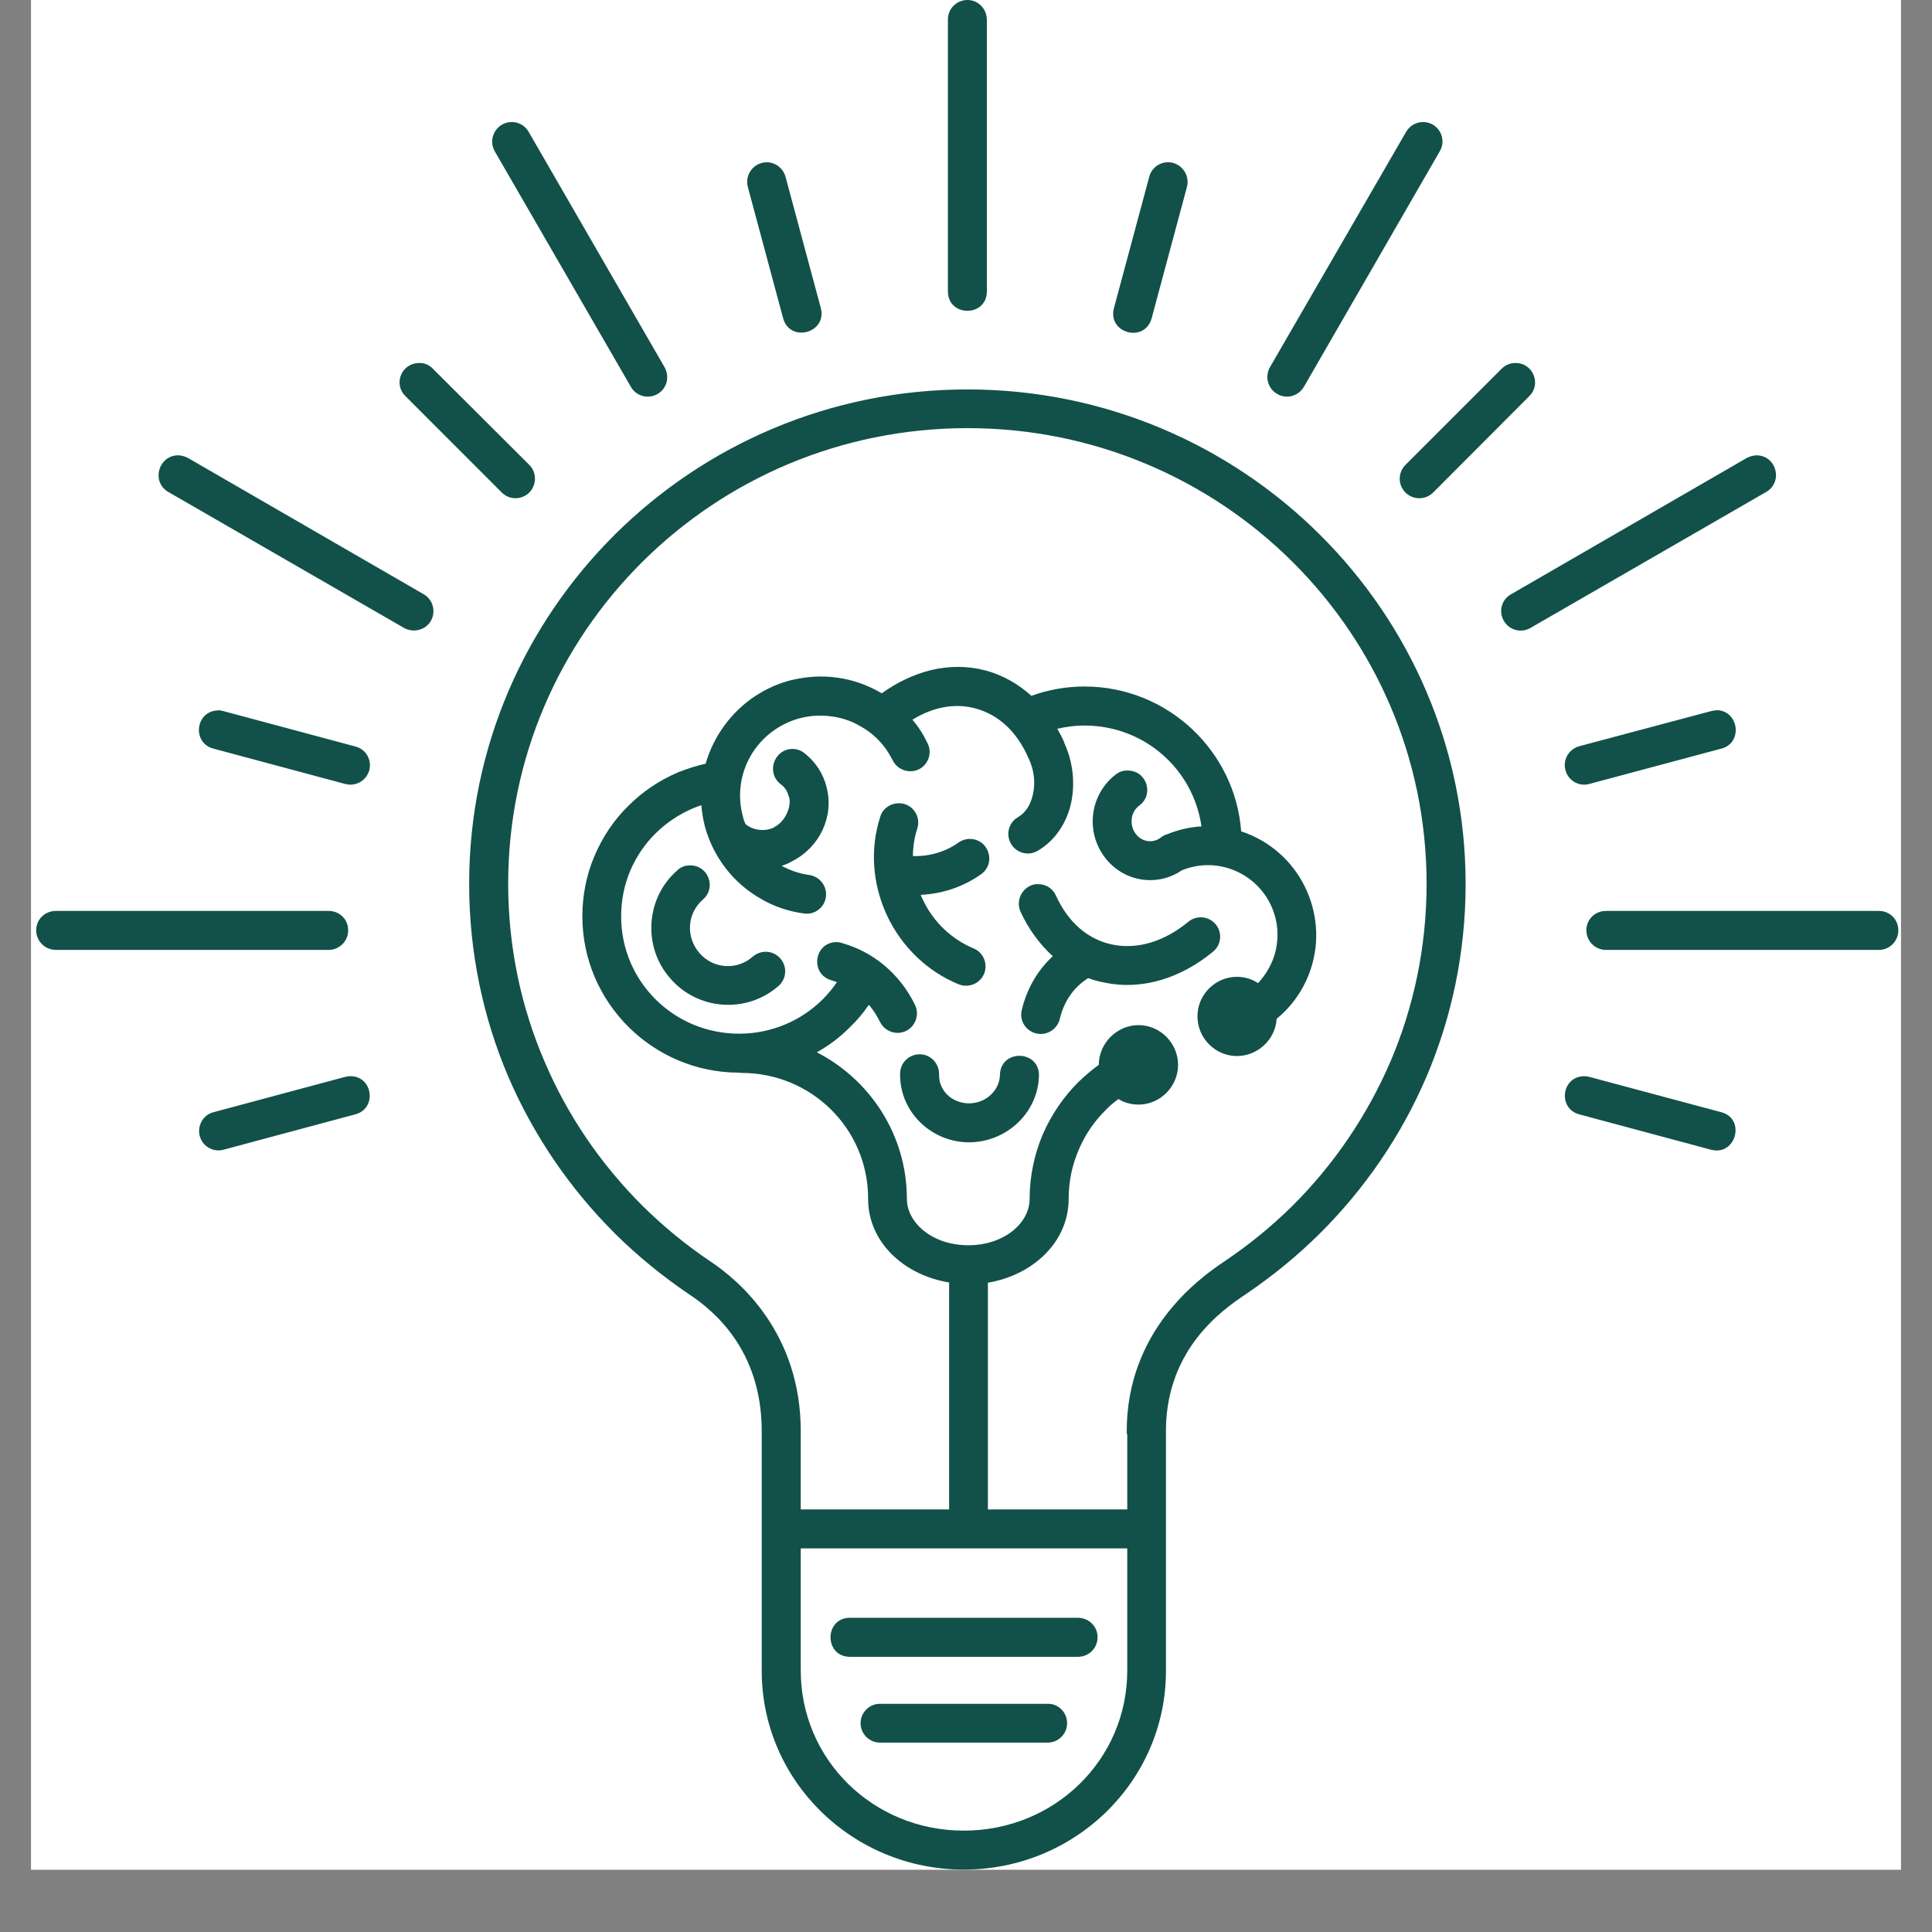 <svg xmlns="http://www.w3.org/2000/svg" xmlns:xlink="http://www.w3.org/1999/xlink" width="40" zoomAndPan="magnify" viewBox="0 0 30 30" height="40" preserveAspectRatio="xMidYMid meet" version="1.0"><rect x="0" y="0" width="30" height="30" fill="#808080" stroke="none"/><defs><clipPath id="3a49e22321"><path d="M 0.484 0 L 29.516 0 L 29.516 29.031 L 0.484 29.031 Z M 0.484 0 " clip-rule="nonzero"/></clipPath></defs><g clip-path="url(#3a49e22321)"><path fill="#ffffff" d="M 0.484 0 L 29.516 0 L 29.516 29.031 L 0.484 29.031 Z M 0.484 0 " fill-opacity="1" fill-rule="nonzero"/><path fill="#ffffff" d="M 0.484 0 L 29.516 0 L 29.516 29.031 L 0.484 29.031 Z M 0.484 0 " fill-opacity="1" fill-rule="nonzero"/><path fill="#115149" d="M 15.016 0 C 14.848 0.004 14.715 0.141 14.719 0.309 L 14.719 4.527 C 14.723 4.926 15.32 4.926 15.324 4.527 L 15.324 0.309 C 15.324 0.137 15.188 -0.004 15.016 0 Z M 7.934 1.895 C 7.703 1.906 7.57 2.156 7.684 2.352 L 9.797 6.008 C 9.879 6.152 10.066 6.203 10.211 6.117 C 10.355 6.035 10.402 5.852 10.32 5.703 L 8.211 2.051 C 8.156 1.949 8.047 1.891 7.934 1.895 Z M 22.098 1.895 C 21.988 1.895 21.887 1.953 21.832 2.051 L 19.719 5.703 C 19.637 5.852 19.688 6.035 19.832 6.117 C 19.977 6.203 20.16 6.152 20.246 6.008 L 22.355 2.352 C 22.477 2.152 22.332 1.895 22.098 1.895 Z M 11.914 2.52 C 11.707 2.516 11.559 2.711 11.613 2.906 L 12.16 4.941 C 12.266 5.328 12.844 5.172 12.746 4.785 L 12.199 2.75 C 12.164 2.617 12.047 2.523 11.914 2.52 Z M 18.121 2.52 C 17.988 2.527 17.875 2.621 17.844 2.75 L 17.297 4.785 C 17.195 5.176 17.777 5.332 17.883 4.941 L 18.43 2.906 C 18.484 2.707 18.328 2.508 18.121 2.52 Z M 6.508 5.637 C 6.234 5.637 6.102 5.965 6.297 6.152 L 7.789 7.645 C 7.906 7.766 8.098 7.766 8.219 7.648 C 8.336 7.527 8.336 7.336 8.219 7.219 L 6.723 5.727 C 6.668 5.668 6.59 5.633 6.508 5.637 Z M 23.527 5.637 C 23.445 5.637 23.371 5.672 23.316 5.727 L 21.824 7.219 C 21.707 7.336 21.703 7.527 21.824 7.648 C 21.941 7.766 22.137 7.766 22.254 7.648 L 23.746 6.152 C 23.941 5.961 23.801 5.629 23.527 5.637 Z M 15.023 6.047 C 10.754 6.047 7.285 9.484 7.285 13.723 C 7.285 14.785 7.5 15.797 7.891 16.715 C 8.285 17.633 8.852 18.461 9.551 19.156 C 9.902 19.504 10.285 19.816 10.695 20.094 C 11.055 20.332 11.828 20.941 11.828 22.223 L 11.828 23.719 C 11.828 23.727 11.828 23.734 11.828 23.738 L 11.828 25.945 C 11.828 27.652 13.234 29.031 14.965 29.031 C 16.699 29.031 18.105 27.652 18.105 25.945 L 18.105 22.223 C 18.105 22.203 18.105 22.184 18.105 22.164 C 18.133 20.938 18.973 20.344 19.348 20.094 C 19.758 19.816 20.141 19.504 20.492 19.156 C 21.191 18.461 21.758 17.637 22.152 16.715 C 22.543 15.797 22.758 14.785 22.758 13.727 C 22.758 9.488 19.289 6.047 15.023 6.047 Z M 15.023 6.648 C 18.965 6.648 22.152 9.816 22.152 13.723 C 22.152 14.703 21.953 15.633 21.594 16.477 C 21.23 17.324 20.711 18.086 20.066 18.727 C 19.742 19.047 19.387 19.336 19.008 19.59 C 18.598 19.863 17.496 20.676 17.496 22.223 C 17.496 22.242 17.496 22.262 17.504 22.281 L 17.504 23.438 L 15.34 23.438 L 15.34 19.918 C 16.031 19.801 16.586 19.297 16.594 18.629 C 16.594 18.625 16.594 18.621 16.594 18.617 C 16.594 18.344 16.648 18.09 16.75 17.855 C 16.848 17.621 16.992 17.41 17.172 17.234 C 17.23 17.172 17.297 17.117 17.367 17.066 C 17.457 17.121 17.562 17.152 17.68 17.152 C 18.016 17.152 18.293 16.871 18.293 16.535 C 18.293 16.199 18.016 15.918 17.68 15.918 C 17.344 15.918 17.062 16.199 17.062 16.535 C 16.949 16.617 16.844 16.707 16.742 16.805 C 16.512 17.035 16.324 17.312 16.191 17.617 C 16.062 17.926 15.988 18.262 15.988 18.617 C 15.988 18.984 15.602 19.336 15.035 19.336 C 14.477 19.336 14.086 18.988 14.082 18.621 C 14.082 18.621 14.082 18.617 14.082 18.617 C 14.082 17.625 13.512 16.766 12.684 16.34 C 12.875 16.234 13.047 16.102 13.199 15.949 C 13.309 15.844 13.406 15.727 13.492 15.602 C 13.559 15.68 13.613 15.766 13.664 15.867 C 13.738 16.016 13.918 16.082 14.07 16.008 C 14.219 15.934 14.281 15.75 14.207 15.602 C 13.969 15.113 13.551 14.777 13.078 14.645 C 13.047 14.633 13.02 14.629 12.988 14.629 C 12.637 14.633 12.574 15.129 12.914 15.223 C 12.941 15.23 12.969 15.242 12.996 15.25 C 12.93 15.348 12.855 15.438 12.773 15.52 C 12.441 15.848 11.984 16.051 11.477 16.051 C 10.461 16.051 9.645 15.238 9.645 14.23 C 9.645 13.977 9.695 13.738 9.785 13.523 C 9.879 13.305 10.012 13.105 10.18 12.941 C 10.344 12.777 10.543 12.645 10.762 12.551 C 10.805 12.535 10.848 12.516 10.891 12.504 C 10.898 12.613 10.918 12.719 10.945 12.832 C 11.078 13.32 11.398 13.719 11.809 13.953 C 12.012 14.074 12.242 14.152 12.48 14.184 C 12.648 14.211 12.801 14.094 12.824 13.93 C 12.848 13.762 12.73 13.609 12.562 13.586 C 12.414 13.566 12.27 13.516 12.137 13.445 C 12.199 13.426 12.258 13.398 12.312 13.367 C 12.727 13.152 12.953 12.68 12.836 12.227 C 12.785 12.012 12.66 11.828 12.496 11.699 C 12.441 11.652 12.371 11.629 12.301 11.629 C 12.016 11.637 11.895 12 12.121 12.176 C 12.188 12.223 12.23 12.293 12.246 12.363 L 12.254 12.379 C 12.293 12.527 12.191 12.754 12.035 12.836 L 12.027 12.84 L 12.027 12.844 C 11.883 12.922 11.676 12.891 11.574 12.793 C 11.559 12.758 11.543 12.719 11.535 12.676 C 11.355 12.012 11.75 11.332 12.422 11.152 C 12.59 11.109 12.754 11.102 12.914 11.125 C 13.078 11.145 13.23 11.199 13.367 11.281 C 13.508 11.359 13.629 11.465 13.73 11.594 C 13.777 11.656 13.82 11.727 13.859 11.801 C 13.93 11.953 14.117 12.02 14.27 11.945 C 14.422 11.867 14.48 11.68 14.398 11.531 C 14.344 11.418 14.281 11.316 14.207 11.223 C 14.191 11.207 14.18 11.191 14.168 11.176 C 14.484 10.98 14.824 10.914 15.145 11 C 15.512 11.098 15.797 11.371 15.969 11.77 C 15.969 11.773 15.969 11.773 15.969 11.773 C 15.973 11.777 15.973 11.777 15.973 11.777 C 16.055 11.949 16.082 12.152 16.039 12.336 C 16 12.516 15.91 12.629 15.809 12.688 C 15.664 12.77 15.613 12.957 15.699 13.102 C 15.781 13.246 15.969 13.297 16.113 13.211 C 16.375 13.059 16.562 12.789 16.633 12.465 C 16.699 12.148 16.656 11.824 16.531 11.547 C 16.527 11.539 16.527 11.535 16.527 11.531 C 16.496 11.457 16.457 11.387 16.418 11.316 C 16.555 11.285 16.695 11.266 16.84 11.266 C 17.77 11.266 18.531 11.945 18.656 12.832 C 18.473 12.844 18.297 12.883 18.129 12.953 C 18.105 12.957 18.082 12.969 18.062 12.98 C 18.043 12.992 18.023 13.004 18.004 13.02 C 17.949 13.055 17.887 13.07 17.816 13.059 C 17.664 13.035 17.551 12.883 17.574 12.707 C 17.586 12.621 17.633 12.551 17.691 12.508 C 17.926 12.336 17.805 11.965 17.512 11.965 C 17.445 11.961 17.379 11.984 17.324 12.027 C 17.141 12.168 17.012 12.379 16.977 12.621 C 16.906 13.109 17.234 13.578 17.723 13.656 C 17.949 13.691 18.172 13.637 18.348 13.516 C 18.594 13.414 18.879 13.402 19.148 13.508 C 19.707 13.727 19.98 14.352 19.762 14.91 C 19.707 15.047 19.629 15.164 19.535 15.266 C 19.441 15.203 19.328 15.168 19.207 15.168 C 18.871 15.168 18.594 15.445 18.594 15.781 C 18.594 16.121 18.871 16.398 19.207 16.398 C 19.531 16.398 19.805 16.141 19.824 15.82 C 20.039 15.645 20.215 15.41 20.324 15.129 C 20.66 14.266 20.23 13.285 19.371 12.945 C 19.34 12.93 19.305 12.922 19.273 12.91 C 19.18 11.656 18.125 10.66 16.84 10.66 C 16.555 10.66 16.273 10.711 16.016 10.805 C 15.812 10.621 15.574 10.484 15.301 10.41 C 15.016 10.336 14.73 10.34 14.453 10.406 C 14.184 10.473 13.926 10.598 13.691 10.766 C 13.688 10.762 13.68 10.758 13.672 10.754 C 13.469 10.637 13.242 10.555 13.004 10.523 C 12.762 10.488 12.516 10.504 12.266 10.566 C 11.613 10.742 11.133 11.25 10.957 11.859 C 10.812 11.891 10.668 11.938 10.531 11.992 C 10.238 12.117 9.977 12.293 9.758 12.512 C 9.535 12.73 9.359 12.992 9.234 13.285 C 9.109 13.574 9.043 13.895 9.043 14.23 C 9.043 15.566 10.137 16.656 11.477 16.656 C 11.492 16.66 11.5 16.66 11.512 16.66 C 12.602 16.66 13.477 17.527 13.48 18.605 C 13.48 18.609 13.48 18.613 13.48 18.617 C 13.48 19.289 14.039 19.801 14.738 19.914 L 14.738 23.438 L 12.434 23.438 L 12.434 22.227 C 12.434 22.223 12.434 22.223 12.434 22.223 C 12.434 20.691 11.469 19.879 11.035 19.59 C 10.656 19.336 10.305 19.047 9.98 18.727 C 9.336 18.086 8.812 17.324 8.453 16.477 C 8.09 15.633 7.891 14.699 7.891 13.723 C 7.891 9.816 11.082 6.648 15.023 6.648 Z M 2.777 7.07 C 2.461 7.062 2.34 7.484 2.617 7.641 L 6.273 9.75 C 6.422 9.832 6.605 9.785 6.691 9.641 C 6.773 9.492 6.723 9.309 6.578 9.227 L 2.922 7.113 C 2.879 7.09 2.828 7.074 2.777 7.07 Z M 27.285 7.07 C 27.227 7.07 27.172 7.086 27.121 7.113 L 23.465 9.227 C 23.316 9.309 23.266 9.496 23.352 9.641 C 23.434 9.785 23.621 9.836 23.766 9.75 L 27.422 7.641 C 27.691 7.488 27.59 7.082 27.285 7.07 Z M 3.387 11.031 C 3.031 11.039 2.977 11.539 3.316 11.625 L 5.355 12.172 C 5.52 12.219 5.688 12.125 5.734 11.961 C 5.777 11.797 5.68 11.629 5.512 11.59 L 3.473 11.043 C 3.445 11.035 3.414 11.027 3.387 11.031 Z M 26.648 11.031 C 26.621 11.031 26.594 11.035 26.566 11.043 L 24.527 11.586 C 24.363 11.629 24.262 11.797 24.309 11.961 C 24.352 12.125 24.523 12.219 24.684 12.172 L 26.727 11.625 C 27.07 11.539 27.004 11.027 26.648 11.027 Z M 13.957 12.473 C 13.824 12.473 13.703 12.559 13.668 12.684 C 13.512 13.164 13.539 13.711 13.773 14.215 C 14.008 14.715 14.414 15.09 14.879 15.281 C 15.035 15.348 15.215 15.277 15.281 15.121 C 15.344 14.965 15.27 14.785 15.109 14.723 C 14.785 14.586 14.492 14.324 14.324 13.957 C 14.312 13.938 14.305 13.918 14.297 13.895 C 14.641 13.879 14.965 13.766 15.23 13.578 C 15.469 13.414 15.363 13.039 15.07 13.027 C 15.004 13.023 14.934 13.047 14.879 13.086 C 14.688 13.223 14.438 13.301 14.176 13.293 C 14.176 13.145 14.199 13.004 14.242 12.871 C 14.309 12.672 14.16 12.469 13.957 12.473 Z M 10.727 13.438 C 10.648 13.434 10.57 13.461 10.516 13.516 C 10.023 13.945 9.977 14.707 10.41 15.195 C 10.84 15.691 11.598 15.742 12.09 15.309 C 12.215 15.199 12.227 15.008 12.117 14.883 C 12.004 14.754 11.816 14.746 11.688 14.855 C 11.445 15.07 11.078 15.047 10.863 14.801 C 10.645 14.551 10.668 14.184 10.914 13.969 C 11.125 13.789 11.004 13.445 10.727 13.438 Z M 16.109 13.727 C 15.895 13.738 15.758 13.965 15.848 14.16 C 15.969 14.422 16.141 14.66 16.348 14.848 C 16.105 15.07 15.941 15.367 15.867 15.68 C 15.824 15.844 15.926 16.008 16.09 16.047 C 16.254 16.086 16.418 15.984 16.457 15.82 C 16.516 15.566 16.66 15.344 16.875 15.203 C 16.883 15.195 16.891 15.191 16.898 15.188 C 16.98 15.219 17.066 15.242 17.156 15.258 C 17.75 15.383 18.352 15.176 18.832 14.781 C 18.965 14.676 18.984 14.484 18.879 14.355 C 18.77 14.223 18.578 14.207 18.449 14.316 C 18.078 14.621 17.664 14.746 17.277 14.668 C 16.891 14.59 16.586 14.32 16.398 13.91 C 16.348 13.793 16.234 13.723 16.109 13.73 Z M 5.098 14.145 C 5.098 14.145 5.098 14.145 5.094 14.145 L 0.875 14.145 C 0.703 14.141 0.562 14.273 0.562 14.445 C 0.562 14.617 0.703 14.754 0.875 14.75 L 5.094 14.75 C 5.266 14.754 5.406 14.617 5.406 14.449 C 5.41 14.277 5.27 14.141 5.098 14.145 Z M 29.172 14.145 C 29.168 14.145 29.168 14.145 29.168 14.145 L 24.945 14.145 C 24.773 14.141 24.633 14.273 24.633 14.445 C 24.633 14.617 24.773 14.754 24.945 14.75 L 29.168 14.75 C 29.336 14.754 29.477 14.617 29.477 14.449 C 29.48 14.277 29.34 14.141 29.172 14.145 Z M 14.281 16.371 C 14.113 16.371 13.977 16.504 13.977 16.672 C 13.965 17.254 14.449 17.73 15.035 17.738 C 15.625 17.742 16.121 17.281 16.133 16.699 C 16.137 16.301 15.539 16.289 15.527 16.688 C 15.523 16.93 15.312 17.133 15.043 17.133 C 14.773 17.129 14.574 16.926 14.582 16.684 C 14.586 16.512 14.449 16.371 14.281 16.371 Z M 5.438 16.711 C 5.41 16.711 5.383 16.715 5.355 16.723 L 3.316 17.27 C 3.156 17.309 3.059 17.477 3.102 17.641 C 3.145 17.801 3.312 17.898 3.473 17.852 L 5.512 17.305 C 5.859 17.219 5.793 16.707 5.438 16.711 Z M 24.594 16.711 C 24.242 16.719 24.188 17.219 24.527 17.305 L 26.566 17.852 C 26.957 17.957 27.113 17.371 26.727 17.27 L 24.684 16.723 C 24.656 16.715 24.625 16.711 24.594 16.711 Z M 12.434 24.043 L 17.504 24.043 L 17.504 25.941 C 17.504 27.32 16.379 28.426 14.965 28.426 C 13.555 28.426 12.434 27.32 12.434 25.941 Z M 13.195 25.121 C 12.797 25.125 12.797 25.723 13.195 25.727 L 16.738 25.727 C 16.906 25.727 17.043 25.594 17.043 25.422 C 17.043 25.254 16.906 25.121 16.738 25.121 Z M 16.262 26.457 C 16.258 26.457 16.258 26.457 16.254 26.457 L 13.676 26.457 C 13.508 26.449 13.363 26.586 13.363 26.758 C 13.363 26.93 13.508 27.066 13.676 27.059 L 16.254 27.059 C 16.426 27.066 16.57 26.93 16.57 26.758 C 16.57 26.586 16.43 26.449 16.262 26.457 Z M 16.262 26.457 " fill-opacity="1" fill-rule="nonzero"/></g></svg>